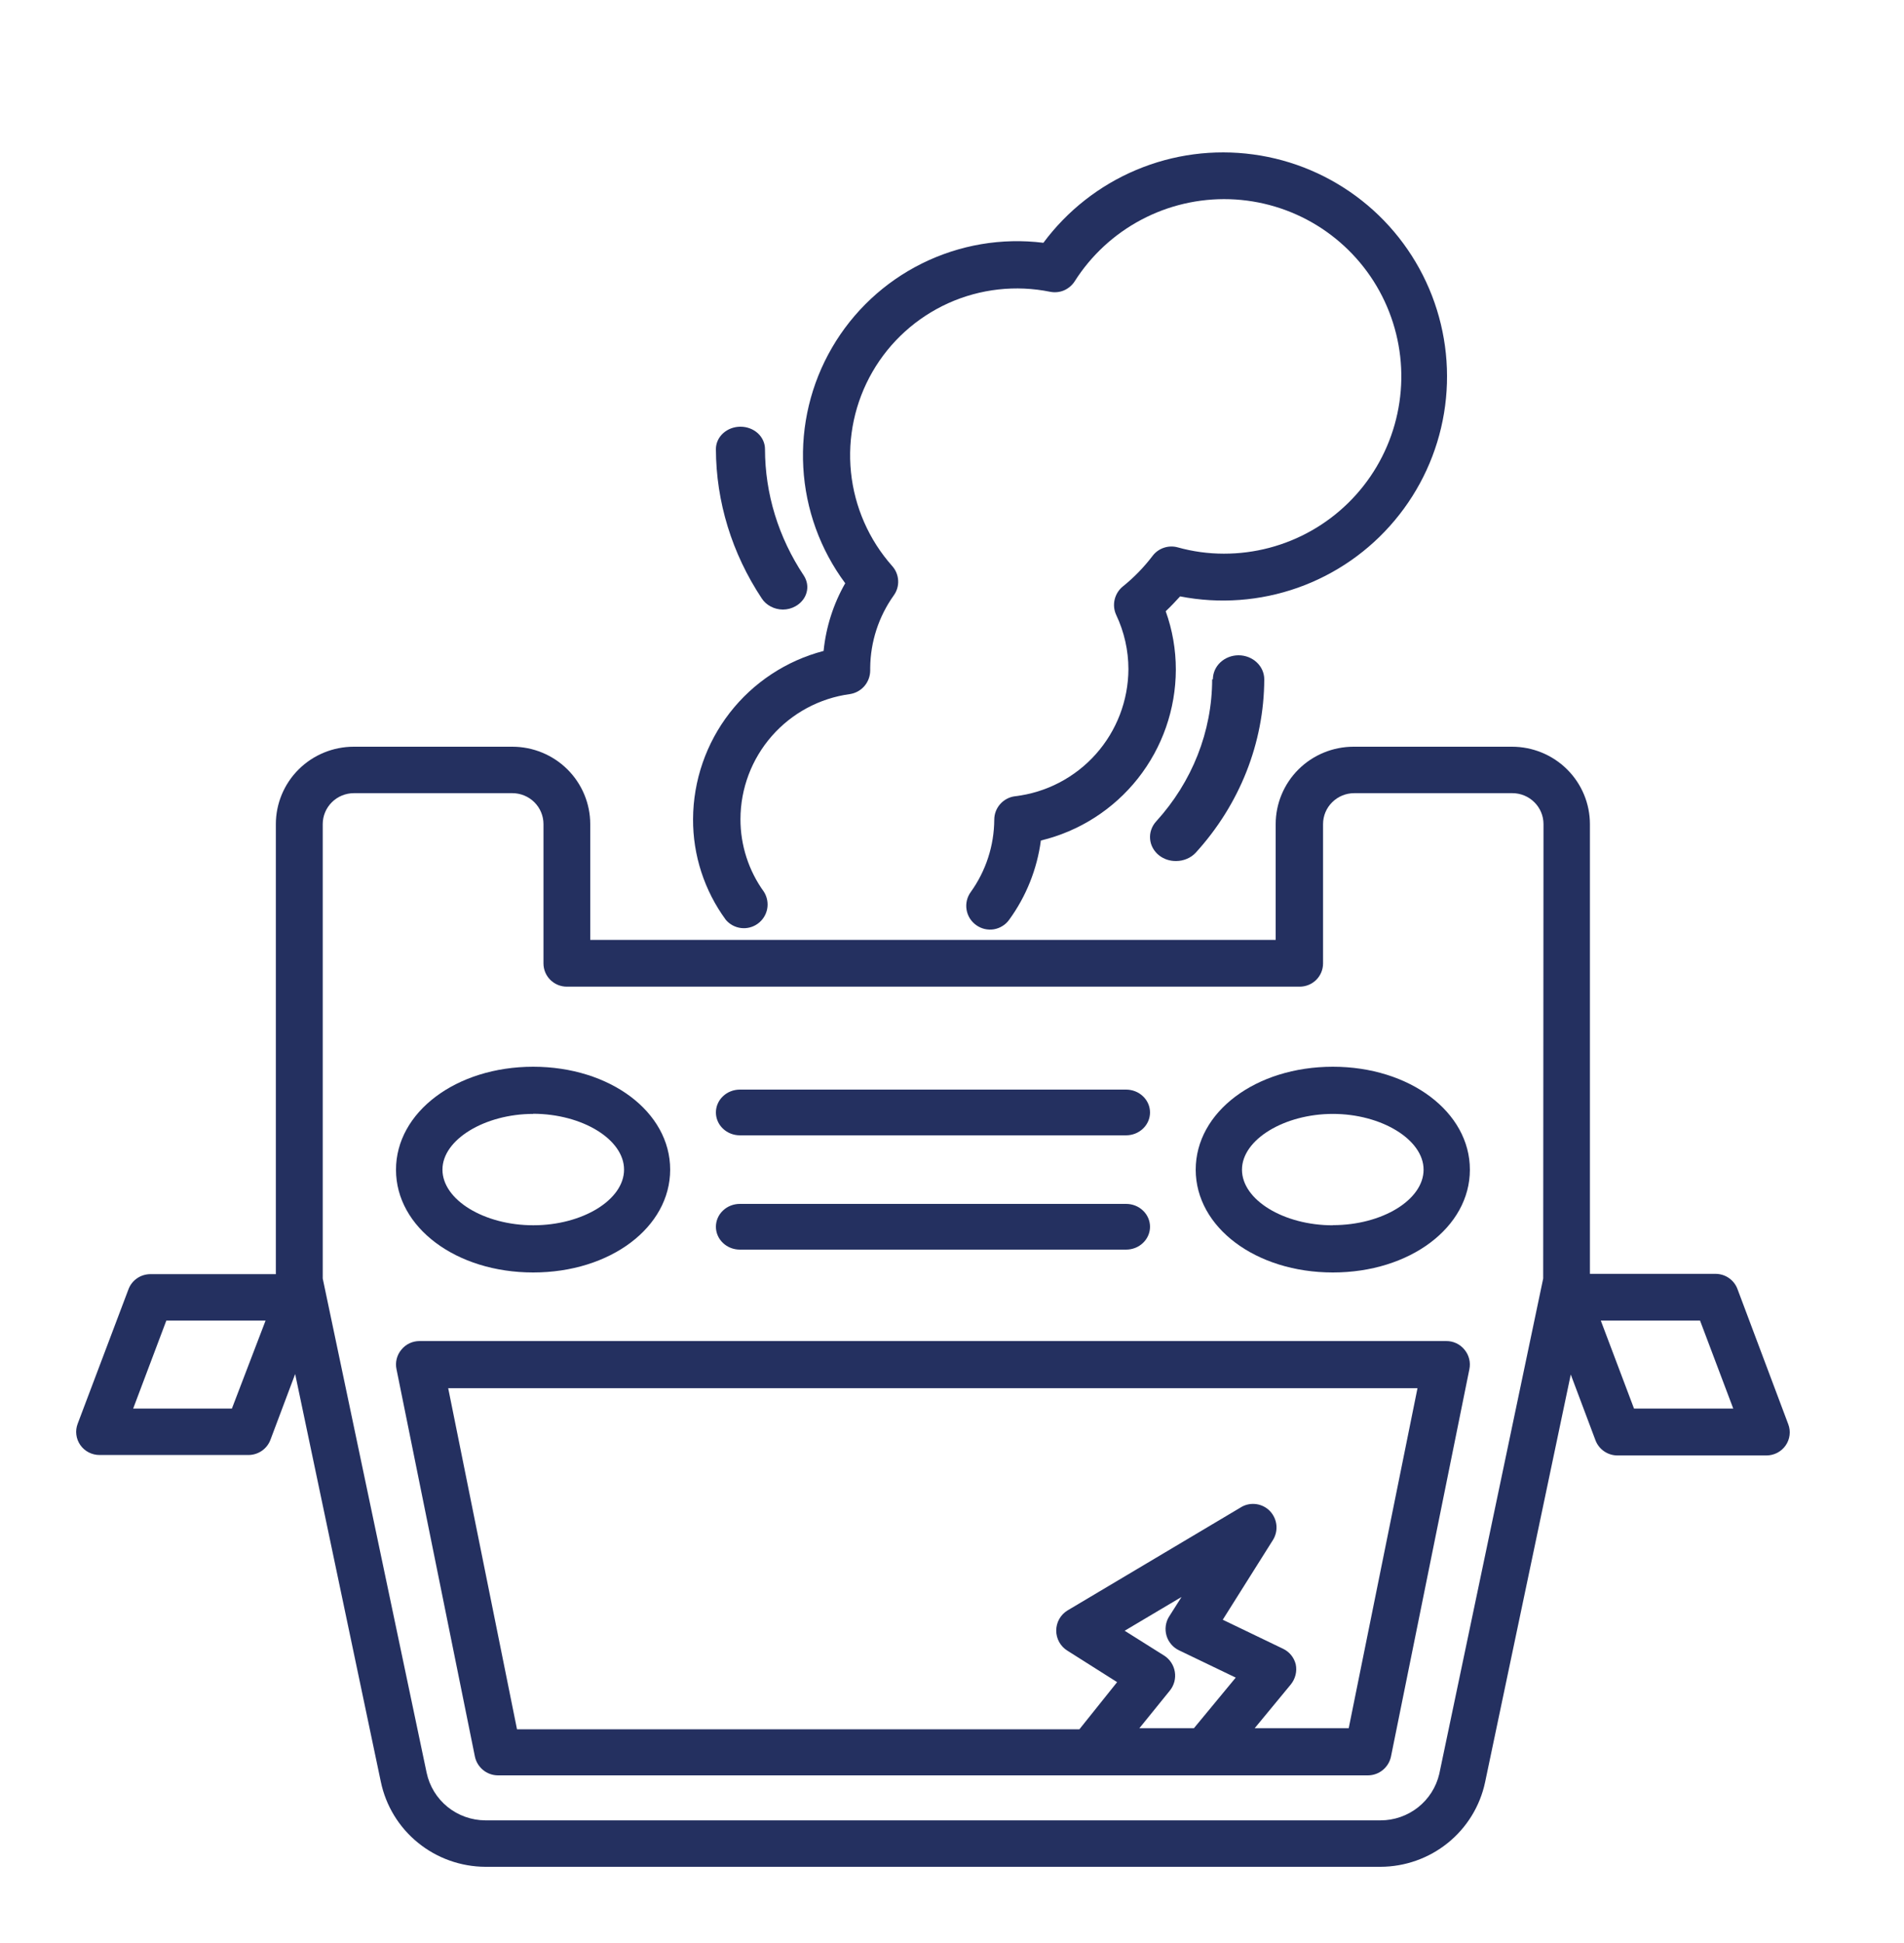 <svg width="50" height="51" viewBox="0 0 50 51" fill="none" xmlns="http://www.w3.org/2000/svg">
<path d="M31.832 17.831C31.83 19.198 31.309 20.52 30.362 21.56C30.304 21.623 30.26 21.697 30.233 21.776C30.205 21.855 30.195 21.938 30.202 22.021C30.209 22.104 30.233 22.185 30.274 22.259C30.315 22.333 30.37 22.399 30.438 22.452C30.564 22.551 30.724 22.604 30.888 22.6C30.985 22.6 31.081 22.58 31.17 22.542C31.258 22.505 31.337 22.45 31.401 22.381C32.557 21.112 33.195 19.499 33.2 17.831C33.2 17.664 33.129 17.503 33.002 17.385C32.876 17.267 32.704 17.2 32.525 17.2C32.346 17.2 32.175 17.267 32.048 17.385C31.922 17.503 31.851 17.664 31.851 17.831H31.832Z" fill="#243060"/>
<path d="M20.558 16C20.674 16 20.789 15.97 20.888 15.914C20.961 15.874 21.024 15.821 21.074 15.759C21.125 15.697 21.161 15.627 21.181 15.552C21.202 15.477 21.206 15.399 21.193 15.322C21.18 15.246 21.151 15.173 21.108 15.107C20.442 14.106 20.09 12.958 20.089 11.788C20.089 11.632 20.021 11.482 19.901 11.372C19.78 11.262 19.616 11.2 19.445 11.2C19.274 11.2 19.11 11.262 18.989 11.372C18.868 11.482 18.8 11.632 18.8 11.788C18.804 13.169 19.22 14.524 20.003 15.706C20.06 15.794 20.141 15.868 20.238 15.919C20.335 15.971 20.445 15.999 20.558 16Z" fill="#243060"/>
<path d="M19.059 24.142C19.16 24.262 19.303 24.34 19.46 24.359C19.616 24.378 19.774 24.337 19.901 24.244C20.028 24.152 20.116 24.014 20.146 23.86C20.176 23.705 20.146 23.545 20.063 23.411C19.66 22.855 19.443 22.185 19.445 21.498C19.447 20.697 19.739 19.924 20.267 19.321C20.795 18.718 21.523 18.327 22.316 18.219C22.465 18.197 22.601 18.122 22.699 18.009C22.797 17.895 22.851 17.75 22.852 17.6C22.854 17.576 22.854 17.55 22.852 17.526C22.859 16.845 23.075 16.183 23.47 15.629C23.553 15.515 23.594 15.376 23.586 15.235C23.578 15.095 23.523 14.961 23.429 14.857C22.819 14.169 22.44 13.307 22.347 12.393C22.254 11.479 22.451 10.558 22.91 9.762C23.369 8.966 24.067 8.335 24.905 7.957C25.743 7.58 26.678 7.476 27.578 7.659C27.7 7.683 27.826 7.671 27.939 7.623C28.053 7.574 28.15 7.493 28.218 7.39C28.651 6.706 29.254 6.148 29.969 5.769C30.683 5.39 31.484 5.204 32.293 5.229C33.101 5.255 33.889 5.49 34.579 5.913C35.268 6.336 35.836 6.931 36.225 7.64C36.614 8.35 36.812 9.148 36.799 9.957C36.785 10.766 36.561 11.557 36.149 12.253C35.736 12.949 35.15 13.525 34.446 13.925C33.743 14.325 32.948 14.534 32.139 14.533C31.73 14.533 31.322 14.477 30.927 14.367C30.807 14.334 30.679 14.338 30.56 14.379C30.442 14.419 30.338 14.495 30.264 14.595C30.038 14.892 29.778 15.159 29.488 15.392C29.379 15.48 29.303 15.602 29.271 15.738C29.239 15.874 29.254 16.017 29.313 16.143C29.523 16.587 29.632 17.072 29.633 17.563C29.629 18.387 29.325 19.181 28.777 19.795C28.229 20.41 27.475 20.803 26.657 20.9C26.507 20.918 26.368 20.991 26.267 21.104C26.166 21.217 26.11 21.363 26.11 21.515C26.106 22.197 25.89 22.861 25.491 23.416C25.443 23.482 25.409 23.557 25.39 23.637C25.372 23.716 25.369 23.799 25.383 23.88C25.396 23.96 25.426 24.038 25.469 24.107C25.513 24.176 25.57 24.236 25.636 24.283C25.703 24.331 25.778 24.365 25.858 24.384C25.937 24.402 26.02 24.405 26.1 24.392C26.181 24.378 26.258 24.349 26.327 24.305C26.397 24.262 26.457 24.205 26.504 24.138C26.949 23.526 27.234 22.812 27.334 22.062C28.342 21.82 29.239 21.246 29.882 20.433C30.525 19.619 30.876 18.613 30.878 17.575C30.878 17.053 30.789 16.535 30.612 16.044C30.745 15.919 30.869 15.787 30.99 15.654C32.022 15.856 33.089 15.777 34.08 15.427C35.072 15.076 35.951 14.466 36.626 13.659C37.302 12.853 37.749 11.881 37.921 10.843C38.093 9.805 37.983 8.741 37.604 7.76C37.224 6.779 36.589 5.917 35.764 5.266C34.938 4.614 33.953 4.195 32.911 4.054C31.869 3.912 30.808 4.052 29.839 4.46C28.87 4.868 28.027 5.529 27.4 6.373C26.307 6.237 25.199 6.426 24.212 6.915C23.226 7.404 22.404 8.172 21.85 9.124C21.296 10.075 21.033 11.169 21.095 12.268C21.156 13.368 21.539 14.425 22.196 15.309C21.884 15.855 21.691 16.46 21.628 17.086C20.65 17.341 19.784 17.912 19.164 18.709C18.544 19.507 18.205 20.488 18.2 21.498C18.195 22.448 18.497 23.375 19.059 24.142Z" fill="#243060"/>
<path d="M37.977 35.2H11.017C10.926 35.2 10.835 35.22 10.753 35.259C10.67 35.298 10.597 35.356 10.54 35.427C10.481 35.497 10.44 35.579 10.417 35.668C10.395 35.757 10.393 35.849 10.412 35.938L12.47 46.101C12.498 46.241 12.574 46.367 12.684 46.458C12.794 46.549 12.932 46.599 13.075 46.6H35.924C36.067 46.599 36.205 46.549 36.315 46.458C36.425 46.367 36.501 46.241 36.529 46.101L38.587 35.938C38.605 35.849 38.604 35.757 38.581 35.668C38.559 35.579 38.517 35.497 38.459 35.427C38.401 35.355 38.328 35.297 38.244 35.258C38.161 35.219 38.07 35.199 37.977 35.2ZM31.353 45.362H29.921L30.723 44.372C30.778 44.304 30.817 44.224 30.84 44.14C30.861 44.055 30.866 43.966 30.851 43.88C30.837 43.793 30.804 43.711 30.756 43.638C30.708 43.565 30.645 43.503 30.571 43.456L29.534 42.804L31.028 41.917L30.703 42.429C30.656 42.502 30.626 42.585 30.614 42.672C30.602 42.758 30.608 42.846 30.632 42.929C30.656 43.013 30.698 43.091 30.754 43.157C30.81 43.224 30.879 43.278 30.958 43.316L32.451 44.034L31.353 45.362ZM35.418 45.362H32.949L33.896 44.215C33.955 44.143 33.998 44.057 34.021 43.966C34.044 43.875 34.046 43.779 34.027 43.687C34.005 43.597 33.964 43.514 33.905 43.442C33.847 43.371 33.773 43.314 33.69 43.275L32.11 42.515L33.435 40.411C33.504 40.295 33.533 40.159 33.518 40.024C33.503 39.889 33.444 39.763 33.351 39.665C33.258 39.567 33.135 39.503 33.001 39.482C32.867 39.461 32.731 39.484 32.612 39.549L28.032 42.272C27.942 42.327 27.867 42.405 27.816 42.497C27.764 42.59 27.737 42.694 27.737 42.8C27.737 42.906 27.764 43.01 27.816 43.103C27.867 43.195 27.942 43.273 28.032 43.328L29.336 44.153L28.345 45.391H13.577L11.77 36.438H37.224L35.418 45.362Z" fill="#243060"/>
<path d="M35.002 28C32.976 28 31.4 29.188 31.4 30.702C31.4 32.216 32.98 33.4 35.002 33.4C37.024 33.4 38.6 32.216 38.6 30.702C38.6 29.188 37.02 28 35.002 28ZM35.002 32.162C33.709 32.162 32.615 31.494 32.615 30.702C32.615 29.91 33.73 29.238 35.002 29.238C36.274 29.238 37.384 29.91 37.384 30.702C37.384 31.494 36.294 32.158 35.002 32.158V32.162Z" fill="#243060"/>
<path d="M14.001 33.4C16.027 33.4 17.599 32.215 17.599 30.7C17.599 29.185 16.019 28 14.001 28C11.984 28 10.399 29.189 10.399 30.704C10.399 32.219 11.98 33.4 14.001 33.4ZM14.001 29.234C15.294 29.238 16.388 29.907 16.388 30.7C16.388 31.493 15.298 32.161 14.005 32.161C12.713 32.161 11.619 31.493 11.619 30.7C11.619 29.907 12.741 29.238 14.001 29.238V29.234Z" fill="#243060"/>
<path d="M29.573 31.6H19.428C19.262 31.6 19.102 31.663 18.984 31.776C18.866 31.888 18.8 32.041 18.8 32.2C18.8 32.359 18.866 32.512 18.984 32.624C19.102 32.737 19.262 32.8 19.428 32.8H29.573C29.739 32.8 29.899 32.737 30.016 32.624C30.134 32.512 30.2 32.359 30.2 32.2C30.2 32.041 30.134 31.888 30.016 31.776C29.899 31.663 29.739 31.6 29.573 31.6Z" fill="#243060"/>
<path d="M19.429 29.8H29.572C29.738 29.8 29.898 29.737 30.016 29.624C30.134 29.512 30.2 29.359 30.2 29.2C30.2 29.041 30.134 28.888 30.016 28.776C29.898 28.663 29.738 28.6 29.572 28.6H19.429C19.262 28.6 19.102 28.663 18.984 28.776C18.866 28.888 18.8 29.041 18.8 29.2C18.8 29.359 18.866 29.512 18.984 29.624C19.102 29.737 19.262 29.8 19.429 29.8Z" fill="#243060"/>
<path d="M45.63 33.843C45.588 33.725 45.511 33.623 45.408 33.55C45.306 33.477 45.183 33.438 45.057 33.436H41.752V21.632C41.752 21.093 41.536 20.576 41.153 20.195C40.769 19.814 40.249 19.6 39.706 19.6H35.546C35.003 19.6 34.483 19.814 34.099 20.195C33.716 20.576 33.5 21.093 33.5 21.632V24.671H15.5V21.632C15.5 21.093 15.284 20.576 14.901 20.195C14.517 19.814 13.997 19.6 13.454 19.6H9.29C8.747 19.6 8.227 19.814 7.843 20.195C7.46 20.576 7.244 21.093 7.244 21.632V33.444H3.943C3.817 33.446 3.694 33.485 3.592 33.558C3.489 33.631 3.412 33.733 3.37 33.851L2.04 37.37C2.005 37.462 1.992 37.561 2.005 37.659C2.017 37.757 2.053 37.85 2.11 37.931C2.166 38.011 2.242 38.077 2.329 38.122C2.417 38.167 2.514 38.191 2.613 38.191H6.528C6.655 38.19 6.778 38.15 6.881 38.078C6.984 38.005 7.062 37.903 7.105 37.784L7.751 36.066L10.001 46.769C10.132 47.397 10.476 47.962 10.976 48.368C11.475 48.774 12.101 48.997 12.746 49H36.254C36.898 48.998 37.522 48.776 38.021 48.373C38.521 47.969 38.866 47.407 38.999 46.781L41.249 36.078L41.895 37.797C41.938 37.915 42.016 38.017 42.119 38.09C42.222 38.163 42.346 38.202 42.472 38.203H46.387C46.486 38.203 46.583 38.179 46.671 38.134C46.758 38.089 46.834 38.023 46.89 37.943C46.947 37.862 46.983 37.769 46.995 37.671C47.008 37.573 46.995 37.474 46.96 37.382L45.63 33.843ZM6.09 36.972H3.497L4.368 34.663H6.974L6.09 36.972ZM40.525 33.558L37.796 46.562C37.715 46.908 37.519 47.217 37.239 47.439C36.959 47.66 36.611 47.781 36.254 47.781H12.746C12.384 47.779 12.034 47.655 11.753 47.428C11.473 47.201 11.279 46.885 11.204 46.533L8.475 33.558V21.632C8.475 21.416 8.562 21.209 8.715 21.057C8.868 20.905 9.077 20.819 9.294 20.819H13.454C13.671 20.819 13.879 20.905 14.033 21.057C14.186 21.209 14.272 21.416 14.272 21.632V25.289C14.272 25.451 14.337 25.606 14.452 25.72C14.567 25.834 14.723 25.898 14.886 25.898H34.13C34.293 25.898 34.449 25.834 34.564 25.72C34.679 25.606 34.744 25.451 34.744 25.289V21.632C34.744 21.416 34.83 21.209 34.984 21.057C35.137 20.905 35.345 20.819 35.562 20.819H39.715C39.932 20.819 40.14 20.905 40.293 21.057C40.447 21.209 40.533 21.416 40.533 21.632L40.525 33.558ZM42.91 36.972L42.038 34.663H44.644L45.516 36.972H42.91Z" fill="#243060"/>
</svg>
